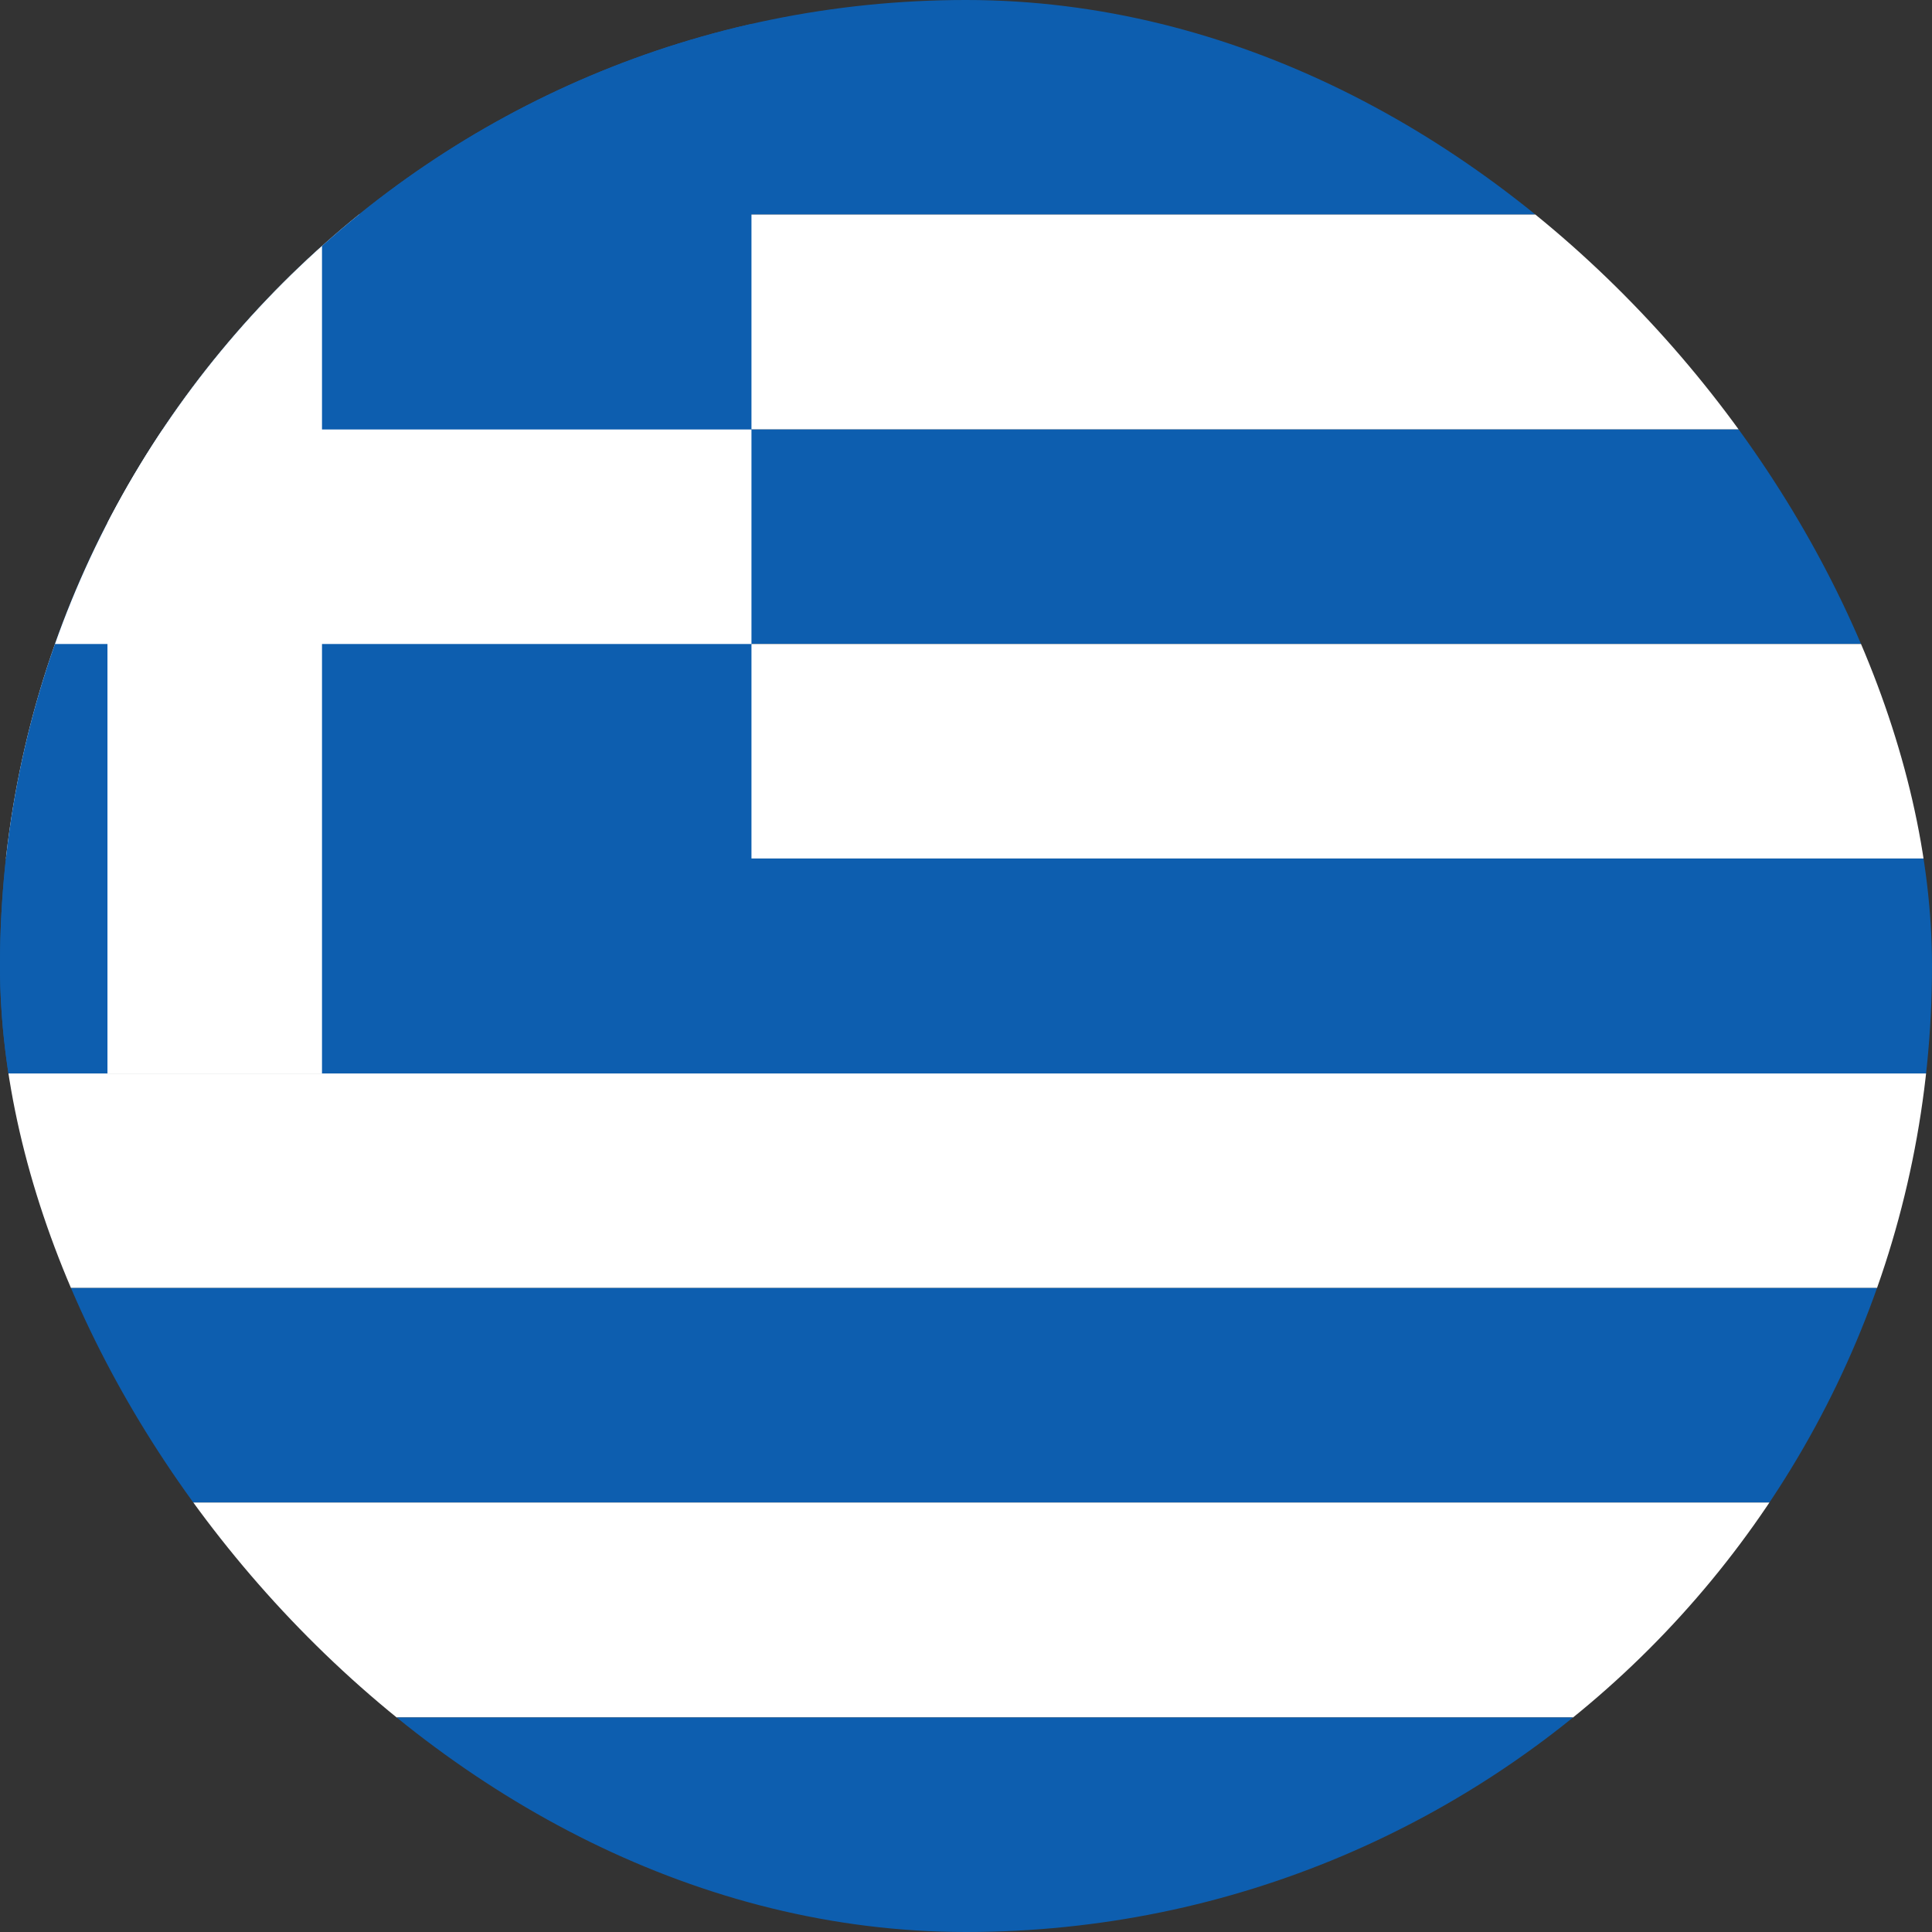 <svg width="45" height="45" viewBox="0 0 45 45" fill="none" xmlns="http://www.w3.org/2000/svg">
<rect x="0" y="0" width="45" height="45" fill="#333333" stroke="none"/>
<g clip-path="url(#clip0_16145_73909)">
<g clip-path="url(#clip1_16145_73909)">
<path fill-rule="evenodd" clip-rule="evenodd" d="M-7.5 0H52.5V4.997H-7.5V0Z" fill="#0D5EAF"/>
<path fill-rule="evenodd" clip-rule="evenodd" d="M-7.5 4.997H52.5V10.003H-7.5V4.997Z" fill="white"/>
<path fill-rule="evenodd" clip-rule="evenodd" d="M-7.5 10.003H52.5V15H-7.5V10.003Z" fill="#0D5EAF"/>
<path fill-rule="evenodd" clip-rule="evenodd" d="M-7.5 15H52.5V19.997H-7.5V15Z" fill="white"/>
<path d="M-7.5 0H17.503V25.003H-7.5V0Z" fill="#0D5EAF"/>
<path fill-rule="evenodd" clip-rule="evenodd" d="M-7.5 19.997H52.5V25.003H-7.5V19.997Z" fill="#0D5EAF"/>
<path fill-rule="evenodd" clip-rule="evenodd" d="M-7.5 25.003H52.5V30H-7.5V25.003Z" fill="white"/>
<path fill-rule="evenodd" clip-rule="evenodd" d="M-7.5 30H52.5V34.997H-7.5V30Z" fill="#0D5EAF"/>
<path fill-rule="evenodd" clip-rule="evenodd" d="M-7.5 34.997H52.5V40.003H-7.5V34.997Z" fill="white"/>
<path fill-rule="evenodd" clip-rule="evenodd" d="M2.503 0H7.5V25.003H2.503V0Z" fill="white"/>
<path fill-rule="evenodd" clip-rule="evenodd" d="M-7.5 10.003H17.503V15H-7.5V10.003Z" fill="white"/>
<path d="M-7.5 40.003H52.5V45H-7.5V40.003Z" fill="#0D5EAF"/>
</g>
</g>
<defs>
<clipPath id="clip0_16145_73909">
<rect width="45" height="45" rx="22.5" fill="white"/>
</clipPath>
<clipPath id="clip1_16145_73909">
<rect width="60" height="45" fill="white" transform="translate(-7.5)"/>
</clipPath>
</defs>
</svg>
